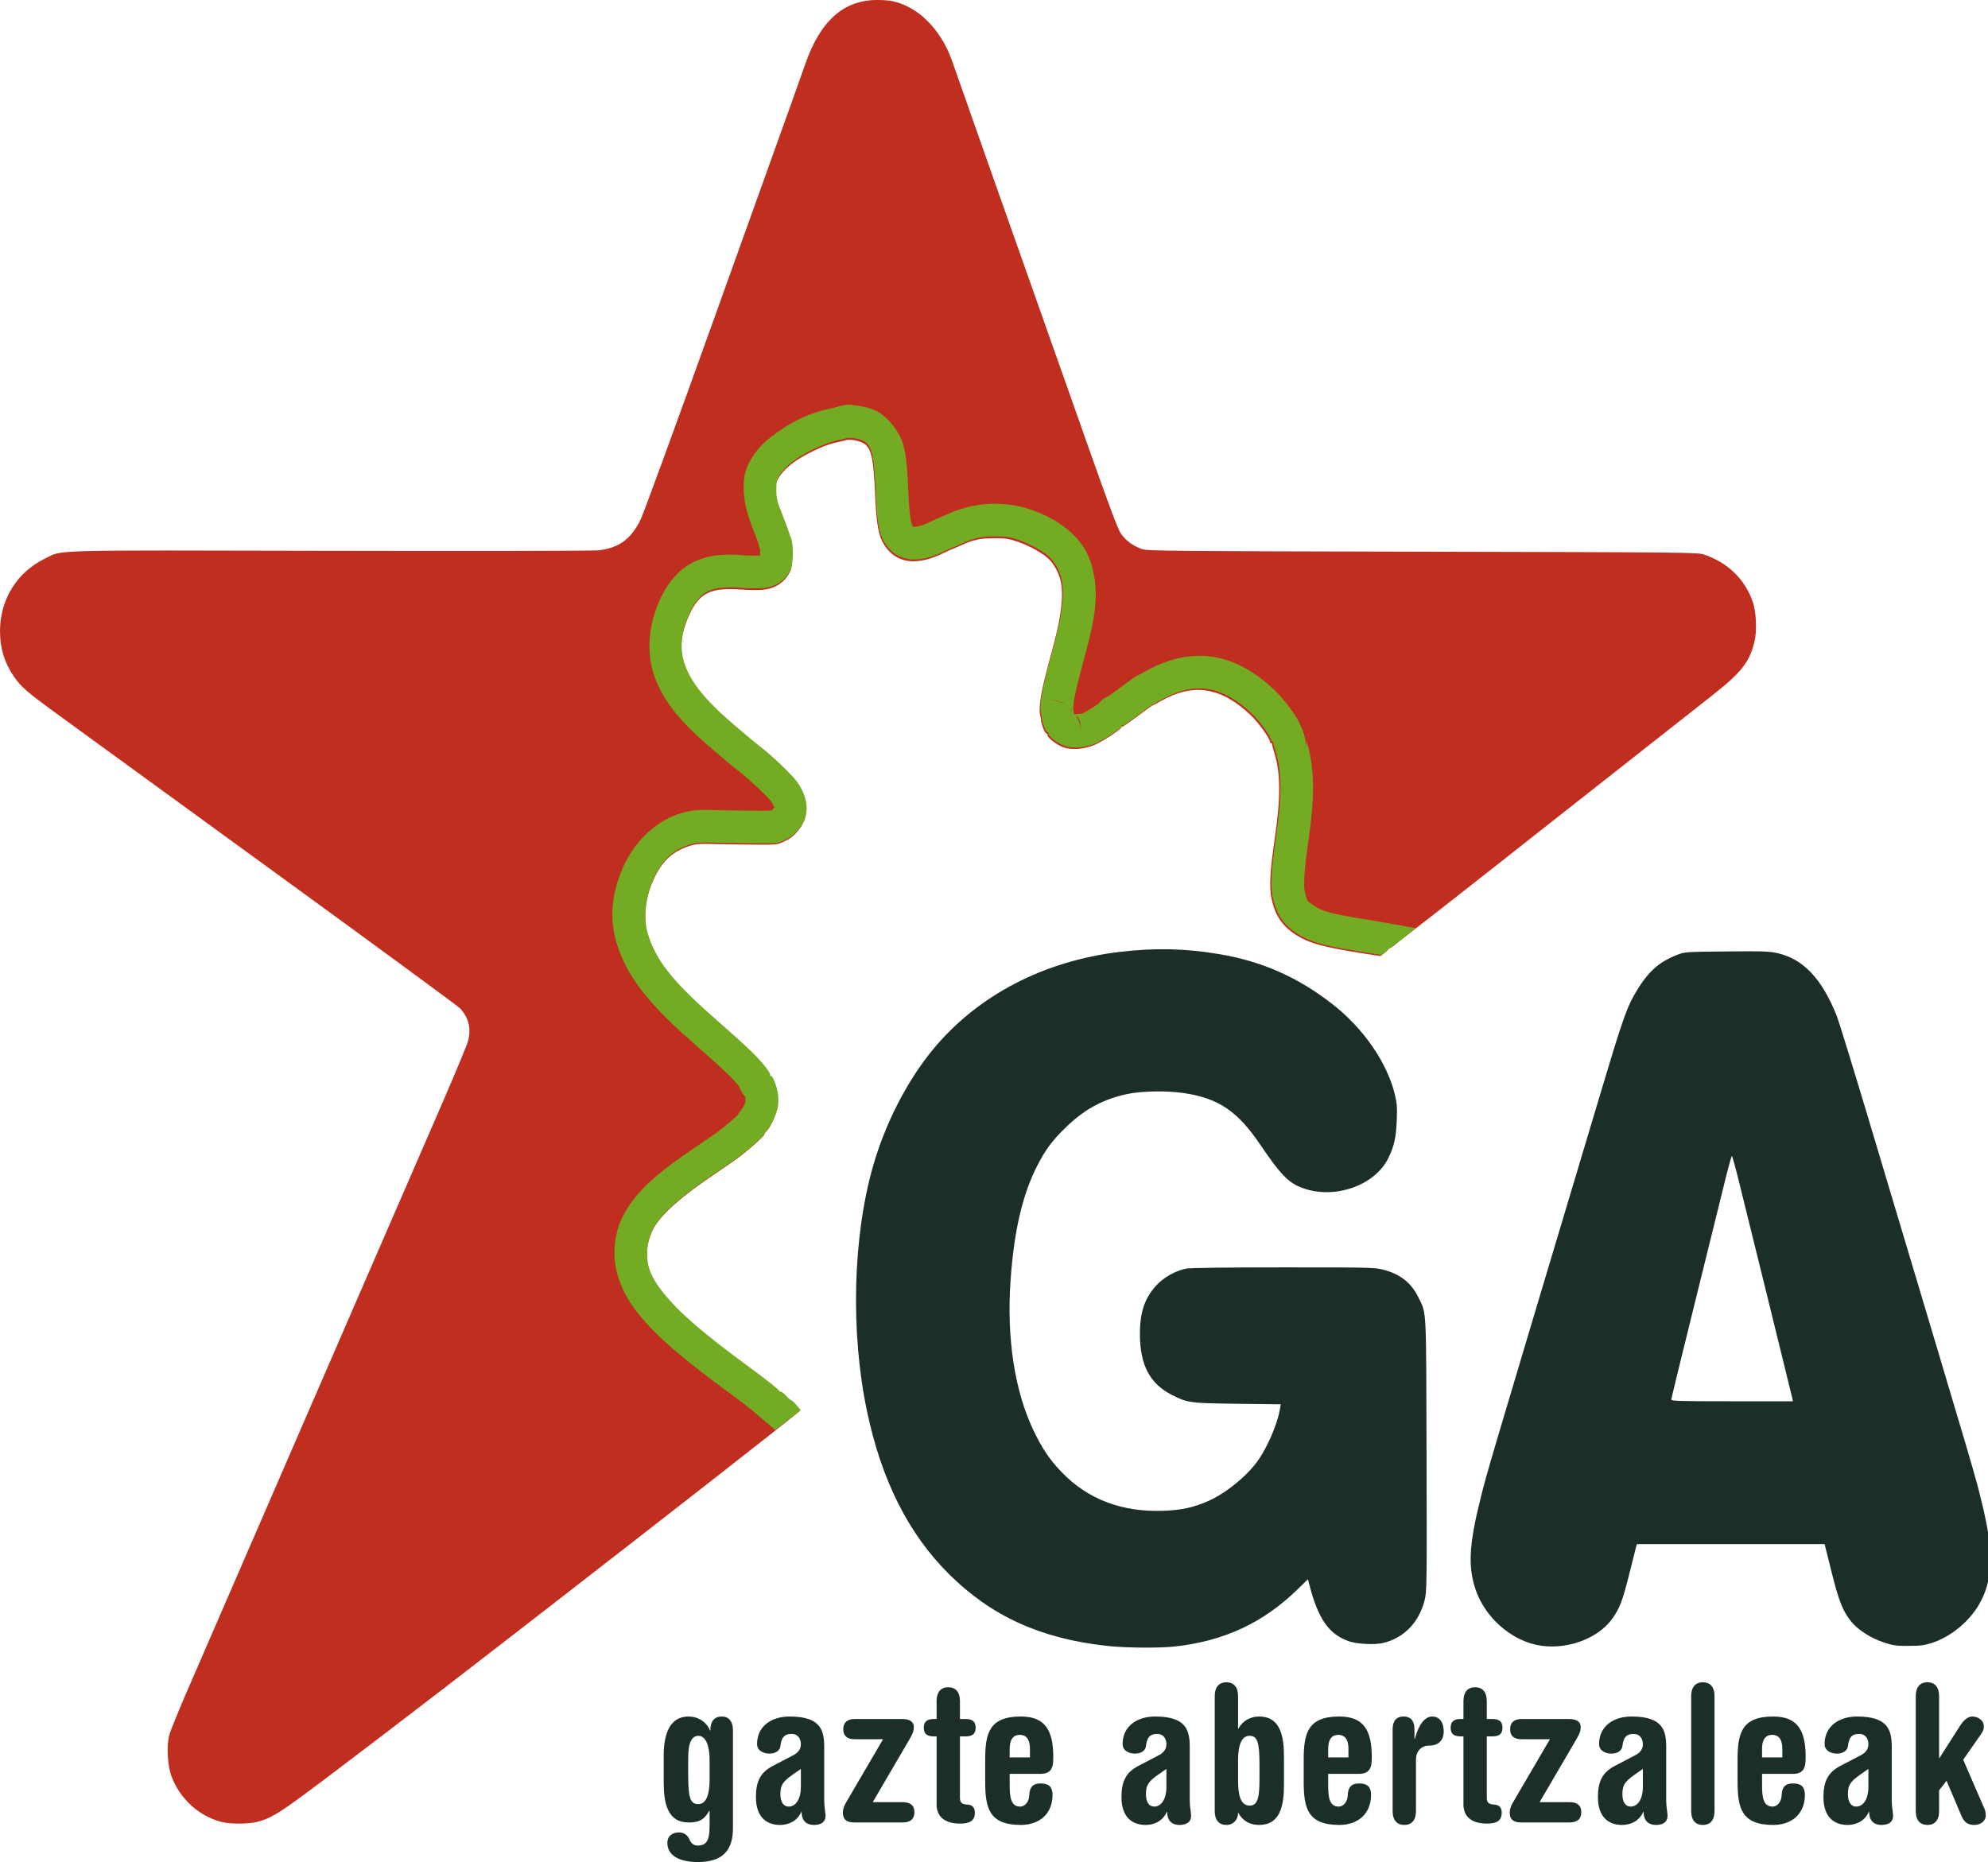 <?xml version="1.0" encoding="UTF-8" standalone="no"?> <svg xmlns:dc="http://purl.org/dc/elements/1.1/" xmlns:cc="http://creativecommons.org/ns#" xmlns:rdf="http://www.w3.org/1999/02/22-rdf-syntax-ns#" xmlns:svg="http://www.w3.org/2000/svg" xmlns="http://www.w3.org/2000/svg" xmlns:sodipodi="http://sodipodi.sourceforge.net/DTD/sodipodi-0.dtd" xmlns:inkscape="http://www.inkscape.org/namespaces/inkscape" width="442.363mm" height="414.414mm" viewBox="0 0 442.363 414.414" version="1.1" id="svg8" inkscape:version="0.92.4 (5da689c313, 2019-01-14)" sodipodi:docname="ga.svg"><defs id="defs2"></defs><g inkscape:label="Capa 1" inkscape:groupmode="layer" id="layer1" transform="translate(107.228,372.779)"><path style="opacity:1;fill:#c02e20;fill-opacity:1;stroke-width:1" d="m -58.02,32.692 c -4.974,-1.312 -9.126,-5.096 -11.008,-10.032 -0.925,-2.427 -1.176,-6.822 -0.53,-9.296 0.233,-0.893 2.045,-5.358 4.026,-9.922 1.981,-4.564 4.942,-11.394 6.581,-15.178 1.638,-3.784 8.662,-19.976 15.609,-35.983 6.946,-16.007 13.999,-32.259 15.672,-36.116 6.704,-15.451 12.747,-29.366 18.325,-42.201 3.225,-7.422 6.049,-14.206 6.275,-15.076 0.721,-2.781 0.133,-5.178 -1.778,-7.24 -0.451,-0.486 -18.343,-13.626 -39.761,-29.199 -21.418,-15.573 -39.537,-28.759 -40.265,-29.302 -0.728,-0.543 -4.595,-3.358 -8.595,-6.255 -7.787,-5.641 -9.092,-6.762 -10.76,-9.237 -2.047,-3.039 -3.006,-6.244 -2.998,-10.024 0.015,-6.99 3.775,-13.058 9.953,-16.064 4.171,-2.029 -0.703,-1.895 63.597,-1.759 31.651,0.067 58.466,0.019 59.589,-0.105 4.556,-0.506 7.226,-2.448 9.401,-6.84 0.613,-1.237 7.797,-20.882 15.966,-43.656 8.169,-22.774 15.921,-44.384 17.229,-48.022 1.307,-3.638 2.85,-7.984 3.428,-9.657 3.332,-9.639 8.557,-14.312 15.996,-14.307 3.023,0.002 4.485,0.324 6.917,1.521 4.253,2.094 8.005,6.768 9.86,12.283 0.503,1.497 15.96,45.307 21.414,60.695 1.135,3.201 5.003,14.155 8.597,24.342 4.888,13.854 6.769,18.869 7.467,19.903 1.045,1.548 2.708,2.769 4.702,3.452 1.245,0.426 5.44,0.466 62.454,0.59 58.52,0.127 61.181,0.153 62.574,0.621 5.316,1.784 9.169,5.531 10.881,10.58 0.775,2.286 0.953,6.344 0.384,8.758 -1.083,4.593 -2.904,6.908 -9.545,12.132 -2.765,2.175 -7.706,6.064 -10.98,8.643 -3.274,2.579 -13.633,10.731 -23.019,18.116 -9.386,7.385 -17.78,13.996 -18.653,14.691 -2.814,2.24 -13.296,10.423 -15.099,11.788 -0.961,0.728 -2.125,1.649 -2.585,2.048 -0.46,0.399 -1.045,0.794 -1.3,0.878 -0.255,0.084 -0.463,0.241 -0.463,0.35 0,0.108 -0.363,0.466 -0.807,0.794 l -0.807,0.597 -2.831,-0.436 c -9.849,-1.519 -13.022,-2.383 -16.089,-4.381 -2.938,-1.914 -4.513,-4.281 -5.3,-7.966 -0.539,-2.525 -0.354,-5.996 0.711,-13.314 1.346,-9.255 1.328,-14.501 -0.065,-19.038 -0.315,-1.025 -0.551,-1.954 -0.524,-2.063 0.027,-0.109 -0.071,-0.198 -0.216,-0.198 -0.146,0 -0.265,-0.139 -0.265,-0.309 0,-0.759 -2.545,-4.277 -4.295,-5.937 -6.591,-6.251 -12.72,-7.209 -19.965,-3.12 -0.991,0.559 -1.861,1.022 -1.934,1.029 -0.073,0.007 -1.561,1.078 -3.307,2.38 -1.746,1.303 -3.264,2.342 -3.373,2.31 -0.109,-0.032 -0.198,0.039 -0.198,0.158 0,0.379 -3.926,2.973 -5.757,3.803 -2.324,1.054 -5.277,1.307 -7.137,0.612 -1.45,-0.542 -3.51,-2.106 -3.51,-2.664 0,-0.209 -0.101,-0.379 -0.224,-0.379 -0.343,0 -1.133,-1.92 -1.233,-2.995 -0.049,-0.526 -0.166,-1.2 -0.261,-1.498 -0.095,-0.298 -0.045,-1.582 0.11,-2.853 0.267,-2.184 0.778,-4.332 3.037,-12.762 1.663,-6.204 2.158,-10.955 1.458,-13.972 -0.4,-1.722 -1.492,-3.721 -2.608,-4.775 -1.421,-1.341 -4.271,-2.933 -6.841,-3.821 -1.993,-0.689 -2.69,-0.797 -5.212,-0.812 -3.174,-0.018 -4.78,0.335 -7.758,1.707 -0.92,0.424 -1.73,0.77 -1.801,0.77 -0.071,0 -0.815,0.341 -1.654,0.757 -6.137,3.045 -10.714,2.43 -13.383,-1.797 -1.244,-1.97 -1.72,-4.589 -2,-10.998 -0.388,-8.867 -0.896,-10.858 -3.011,-11.785 -1.096,-0.48 -2.868,-0.703 -3.599,-0.453 -0.218,0.075 -1.308,0.336 -2.422,0.581 -2.48,0.545 -7.113,2.8 -9.484,4.615 -0.946,0.724 -2.137,1.937 -2.646,2.694 -0.872,1.297 -0.926,1.503 -0.918,3.524 0.008,1.957 0.132,2.462 1.412,5.718 0.772,1.965 1.436,3.75 1.476,3.969 0.039,0.218 0.226,0.754 0.415,1.191 0.513,1.188 0.463,5.588 -0.078,6.781 -1.059,2.335 -3.071,3.79 -5.765,4.167 -1.029,0.144 -3.055,0.139 -5.126,-0.012 -6.81,-0.499 -9.319,0.699 -11.548,5.514 -4.153,8.97 -1.467,15.504 10.475,25.474 1.455,1.215 2.824,2.373 3.043,2.574 0.218,0.201 1.409,1.161 2.646,2.133 1.237,0.972 3.509,3.022 5.049,4.556 2.215,2.206 2.985,3.175 3.688,4.64 1.629,3.396 1.368,6.234 -0.813,8.854 -0.925,1.112 -1.677,1.694 -2.931,2.271 -1.634,0.752 -1.81,0.776 -5.655,0.762 -2.183,-0.008 -6.231,-0.064 -8.996,-0.126 -4.706,-0.104 -5.14,-0.073 -6.787,0.492 -3.894,1.336 -6.163,3.643 -8.086,8.223 -1.521,3.622 -1.932,8.147 -1.024,11.273 1.703,5.861 5.298,10.518 14.177,18.362 6.102,5.391 6.483,5.735 8.818,7.964 2.373,2.265 4.493,4.945 4.238,5.358 -0.095,0.154 -0.049,0.203 0.102,0.11 0.376,-0.232 1.322,2.051 1.61,3.886 0.129,0.823 0.139,2.105 0.021,2.847 -0.261,1.649 -1.555,4.487 -2.458,5.39 -0.366,0.366 -0.59,0.665 -0.499,0.665 0.291,0 -1.054,1.339 -2.969,2.955 -2.71,2.288 -2.487,2.125 -8.731,6.375 -6.874,4.678 -10.829,8.187 -12.748,11.309 -0.985,1.603 -1.672,4.081 -1.672,6.034 0,3.088 0.966,5.445 3.561,8.688 3.593,4.491 8.657,8.876 19.152,16.583 3.809,2.797 6.492,4.923 6.612,5.239 0.049,0.127 0.245,0.231 0.436,0.231 0.191,0 0.713,0.417 1.16,0.926 0.447,0.509 0.926,0.926 1.065,0.926 0.139,0 0.678,0.498 1.2,1.107 l 0.947,1.107 -0.728,0.612 C 67.055,-55.69 41.585,-35.771 16.724,-16.507 11.486,-12.448 6.426,-8.526 5.48,-7.791 -11.458,5.358 -33.583,22.252 -40.426,27.26 c -5.027,3.679 -6.914,4.751 -9.563,5.432 -2.02,0.52 -6.061,0.519 -8.032,0 z" id="path853" inkscape:connector-curvature="0"></path><path style="fill:#1c2e29;fill-opacity:1;stroke-width:1" d="m 139.203,-6.456 c -14.854,-1.622 -25.798,-6.587 -35.278,-16.004 -9.003,-8.943 -14.995,-20.854 -18.231,-36.239 -3.707,-17.622 -3.168,-38.875 1.384,-54.682 2.71,-9.409 7.47,-18.699 13.14,-25.642 9.901,-12.125 24.729,-19.901 41.786,-21.913 7.786,-0.918 14.601,-0.761 22.093,0.509 9.531,1.616 17.447,5.116 25.161,11.125 6.904,5.379 12.201,13.052 13.891,20.125 0.476,1.993 0.54,2.869 0.421,5.788 -0.155,3.8 -0.585,5.73 -1.857,8.328 -3.036,6.205 -12.093,9.332 -19.234,6.641 -3.018,-1.137 -4.801,-2.981 -9.25,-9.563 -5.053,-7.475 -9.289,-10.354 -16.936,-11.506 -3.765,-0.568 -9.274,-0.498 -12.494,0.159 -5.349,1.09 -9.513,3.296 -13.605,7.207 -3.125,2.987 -4.742,5.122 -6.557,8.656 -3.338,6.499 -5.228,14.583 -6.001,25.665 -0.898,12.878 0.915,24.661 5.152,33.48 1.902,3.958 3.578,6.436 6.198,9.164 5.877,6.117 13.567,9.007 22.911,8.611 3.812,-0.161 6.306,-0.699 9.446,-2.035 4.119,-1.753 9.11,-5.822 11.529,-9.4 2.116,-3.129 4.184,-8.032 4.705,-11.156 l 0.184,-1.102 -9.611,-0.116 c -10.638,-0.129 -11.077,-0.187 -14.585,-1.954 -4.907,-2.471 -7.109,-6.619 -7.142,-13.453 -0.024,-4.94 1.049,-8.125 3.703,-10.991 1.651,-1.783 4.31,-3.257 6.664,-3.694 0.869,-0.161 9.29,-0.264 21.587,-0.264 19.357,0 20.246,0.021 22.25,0.534 3.714,0.95 6.196,2.923 7.785,6.188 1.814,3.73 1.704,1.575 1.791,35.06 0.077,29.699 0.068,30.314 -0.46,32.401 -1.236,4.889 -4.704,8.405 -9.297,9.427 -1.903,0.423 -5.767,0.221 -7.51,-0.393 -4.507,-1.588 -6.856,-4.967 -8.847,-12.728 l -0.277,-1.08 -2.236,2.182 c -7.73,7.541 -16.427,11.594 -27.456,12.795 -3.407,0.371 -10.937,0.306 -14.917,-0.128 z" id="path843" inkscape:connector-curvature="0"></path><path style="fill:#1c2e29;fill-opacity:1;stroke-width:3.78" d="m 1063.26,-607.768 c -4.856,10e-4 -10.793,0.043 -18.164,0.117 -34.596,0.346 -34.939,0.372 -41.504,2.9 -16.247,6.259 -25.661,15.215 -36.676,34.893 -5.766,10.301 -10.31,23.47 -24.836,72 -101.515,339.15 -97.761,326.47 -103.744,350.5 -9.431,37.877 -10.41,56.373 -3.992,75.49 7.586,22.597 28.366,41.609 50.867,46.537 23.714,5.194 51.425,-4.352 64.068,-22.07 6.093,-8.538 8.533,-14.941 13.943,-36.59 2.525,-10.102 5.035,-20.055 5.578,-22.117 l 0.986,-3.75 h 78.842 78.842 l 5.756,23.061 c 6.175,24.741 9.38,32.894 16.42,41.762 5.618,7.076 16.64,14.147 27.709,17.775 7.85,2.573 10.218,2.895 20.855,2.842 10.214,-0.051 13.191,-0.455 20,-2.717 15.172,-5.039 30.421,-17.539 38.775,-31.785 11.961,-20.396 12.741,-44.182 2.775,-84.6 -6.756,-27.402 -0.116,-4.896 -95.439,-323.451 -12.938,-43.237 -24.895,-82.066 -26.572,-86.287 -12.563,-31.625 -28.288,-48.182 -50.445,-53.111 -4.641,-1.033 -9.478,-1.402 -24.045,-1.398 z m -13.664,171.91 c 0.376,0 3.307,10.688 6.514,23.75 3.207,13.062 14.278,57.95 24.604,99.75 10.325,41.8 19.085,77.463 19.465,79.25 l 0.691,3.25 h -51.078 c -42.787,0 -51.08,-0.224 -51.08,-1.381 0,-0.76 8.732,-36.647 19.406,-79.75 10.674,-43.103 21.97,-88.832 25.102,-101.619 3.132,-12.787 6.001,-23.25 6.377,-23.25 z" transform="scale(0.265)" id="path841" inkscape:connector-curvature="0"></path><path style="color:#000000;font-style:normal;font-variant:normal;font-weight:normal;font-stretch:normal;font-size:medium;line-height:normal;font-family:sans-serif;font-variant-ligatures:normal;font-variant-position:normal;font-variant-caps:normal;font-variant-numeric:normal;font-variant-alternates:normal;font-feature-settings:normal;text-indent:0;text-align:start;text-decoration:none;text-decoration-line:none;text-decoration-style:solid;text-decoration-color:#000000;letter-spacing:normal;word-spacing:normal;text-transform:none;writing-mode:lr-tb;direction:ltr;text-orientation:mixed;dominant-baseline:auto;baseline-shift:baseline;text-anchor:start;white-space:normal;shape-padding:0;clip-rule:nonzero;display:inline;overflow:visible;visibility:visible;opacity:1;isolation:auto;mix-blend-mode:normal;color-interpolation:sRGB;color-interpolation-filters:linearRGB;solid-color:#000000;solid-opacity:1;vector-effect:none;fill:#73ab23;fill-opacity:1;fill-rule:nonzero;stroke:none;stroke-width:54.803;stroke-linecap:butt;stroke-linejoin:miter;stroke-miterlimit:4;stroke-dasharray:none;stroke-dashoffset:0;stroke-opacity:1;color-rendering:auto;image-rendering:auto;shape-rendering:auto;text-rendering:auto;enable-background:accumulate" d="m 267.717,-222.49 -3.58,-4.184 c -0.985,-1.15 -1.987,-2.197 -2.809,-2.955 -0.822,-0.758 -1.463,-1.229 -1.725,-1.229 -0.262,0 -0.847,-0.395 -1.576,-1.029 -0.73,-0.634 -1.606,-1.508 -2.451,-2.471 -0.845,-0.963 -1.76,-1.838 -2.555,-2.473 -0.795,-0.634 -1.469,-1.027 -1.83,-1.027 -0.361,0 -0.727,-0.1 -1.025,-0.258 -0.298,-0.158 -0.529,-0.375 -0.621,-0.615 -0.228,-0.598 -2.878,-2.907 -7.27,-6.387 -4.392,-3.48 -10.525,-8.13 -17.723,-13.416 -9.916,-7.282 -18.549,-13.78 -26.133,-19.695 -7.584,-5.915 -14.12,-11.25 -19.84,-16.203 -5.72,-4.953 -10.625,-9.526 -14.949,-13.922 -4.324,-4.396 -8.066,-8.614 -11.461,-12.857 -2.452,-3.064 -4.521,-5.919 -6.242,-8.66 -1.721,-2.741 -3.097,-5.369 -4.166,-7.979 -1.069,-2.609 -1.831,-5.199 -2.326,-7.867 -0.495,-2.668 -0.725,-5.414 -0.725,-8.332 0,-1.845 0.161,-3.814 0.463,-5.824 0.301,-2.011 0.744,-4.064 1.301,-6.074 0.557,-2.011 1.229,-3.979 1.996,-5.824 0.767,-1.845 1.628,-3.567 2.559,-5.082 0.906,-1.475 1.932,-2.972 3.086,-4.498 1.154,-1.526 2.434,-3.082 3.848,-4.672 2.827,-3.179 6.189,-6.496 10.135,-9.996 3.946,-3.5 8.476,-7.185 13.645,-11.1 5.168,-3.914 10.974,-8.058 17.469,-12.479 11.8,-8.031 17.49,-11.892 21.51,-14.826 4.019,-2.935 6.368,-4.943 11.49,-9.268 3.617,-3.054 6.696,-5.845 8.734,-7.873 1.019,-1.014 1.778,-1.838 2.213,-2.408 0.435,-0.57 0.548,-0.885 0.273,-0.885 -0.346,0 0.5,-1.131 1.883,-2.514 0.853,-0.853 1.8,-2.163 2.754,-3.746 0.954,-1.583 1.915,-3.439 2.801,-5.383 0.886,-1.944 1.697,-3.975 2.348,-5.91 0.65,-1.935 1.14,-3.774 1.387,-5.332 0.222,-1.403 0.323,-3.315 0.309,-5.266 -0.015,-1.951 -0.145,-3.94 -0.389,-5.496 -0.272,-1.734 -0.701,-3.573 -1.211,-5.344 -0.51,-1.771 -1.103,-3.472 -1.707,-4.93 -0.604,-1.457 -1.218,-2.669 -1.77,-3.463 -0.276,-0.397 -0.536,-0.69 -0.771,-0.855 -0.236,-0.165 -0.447,-0.204 -0.625,-0.094 -0.285,0.176 -0.471,0.218 -0.541,0.143 -0.07,-0.075 -0.024,-0.268 0.156,-0.559 0.121,-0.195 0.101,-0.524 -0.043,-0.967 -0.144,-0.443 -0.413,-1.001 -0.791,-1.652 -0.756,-1.303 -1.947,-2.984 -3.449,-4.883 -1.502,-1.899 -3.313,-4.015 -5.311,-6.193 -1.997,-2.178 -4.18,-4.416 -6.422,-6.557 -4.413,-4.212 -6.978,-6.644 -11.324,-10.568 -4.346,-3.925 -10.472,-9.343 -22.004,-19.531 -4.195,-3.706 -8.078,-7.224 -11.674,-10.586 -3.596,-3.362 -6.904,-6.568 -9.951,-9.65 -3.047,-3.083 -5.833,-6.044 -8.381,-8.912 -2.548,-2.868 -4.858,-5.644 -6.957,-8.363 -2.099,-2.719 -3.987,-5.38 -5.688,-8.014 -1.7,-2.634 -3.215,-5.241 -4.566,-7.855 -1.352,-2.614 -2.541,-5.235 -3.594,-7.895 -1.053,-2.659 -1.969,-5.356 -2.773,-8.125 -0.429,-1.477 -0.78,-3.037 -1.055,-4.662 -0.275,-1.625 -0.472,-3.315 -0.596,-5.055 -0.247,-3.479 -0.196,-7.153 0.143,-10.885 0.339,-3.732 0.965,-7.521 1.865,-11.234 0.9,-3.713 2.077,-7.349 3.514,-10.771 0.909,-2.164 1.836,-4.193 2.795,-6.098 0.959,-1.905 1.949,-3.684 2.977,-5.35 1.028,-1.665 2.095,-3.215 3.211,-4.66 1.116,-1.445 2.281,-2.786 3.504,-4.029 1.223,-1.244 2.505,-2.391 3.854,-3.453 1.349,-1.062 2.764,-2.037 4.258,-2.936 1.494,-0.899 3.063,-1.721 4.721,-2.477 1.657,-0.755 3.402,-1.445 5.242,-2.076 1.557,-0.534 2.827,-0.941 4.135,-1.246 1.307,-0.305 2.652,-0.509 4.357,-0.633 3.412,-0.247 8.268,-0.178 17.16,0.019 10.45,0.232 25.75,0.444 34,0.475 7.266,0.026 11.065,0.016 13.82,-0.355 1.378,-0.186 2.494,-0.462 3.652,-0.869 1.158,-0.407 2.357,-0.946 3.9,-1.656 2.369,-1.09 4.264,-2.187 6.004,-3.535 1.74,-1.348 3.324,-2.948 5.072,-5.049 1.03,-1.238 1.948,-2.49 2.752,-3.756 0.804,-1.266 1.493,-2.548 2.07,-3.848 0.578,-1.299 1.043,-2.615 1.395,-3.953 0.352,-1.338 0.592,-2.697 0.719,-4.078 0.127,-1.381 0.141,-2.784 0.043,-4.213 -0.098,-1.429 -0.309,-2.885 -0.631,-4.367 -0.322,-1.483 -0.757,-2.992 -1.303,-4.533 -0.546,-1.541 -1.203,-3.112 -1.973,-4.717 -0.664,-1.384 -1.344,-2.652 -2.121,-3.904 -0.777,-1.252 -1.652,-2.491 -2.705,-3.816 -2.106,-2.65 -4.928,-5.65 -9.113,-9.818 -2.91,-2.898 -6.512,-6.283 -9.971,-9.404 -3.459,-3.121 -6.774,-5.977 -9.111,-7.814 -4.675,-3.674 -9.175,-7.302 -10,-8.061 -0.825,-0.759 -6,-5.137 -11.5,-9.729 -5.642,-4.71 -10.738,-9.217 -15.305,-13.564 -4.567,-4.348 -8.604,-8.537 -12.131,-12.609 -1.763,-2.036 -3.398,-4.042 -4.908,-6.025 -1.51,-1.983 -2.895,-3.943 -4.156,-5.885 -1.261,-1.941 -2.401,-3.865 -3.418,-5.775 -1.017,-1.91 -1.912,-3.807 -2.689,-5.697 -0.777,-1.89 -1.437,-3.773 -1.979,-5.654 -0.542,-1.881 -0.966,-3.76 -1.277,-5.643 -0.311,-1.882 -0.509,-3.767 -0.594,-5.662 -0.085,-1.895 -0.056,-3.799 0.082,-5.717 0.138,-1.918 0.385,-3.851 0.74,-5.803 0.355,-1.952 0.817,-3.923 1.385,-5.92 0.568,-1.997 1.243,-4.018 2.02,-6.07 0.777,-2.052 1.658,-4.135 2.639,-6.254 1.053,-2.275 2.122,-4.337 3.238,-6.199 1.116,-1.862 2.278,-3.523 3.516,-5 1.238,-1.477 2.553,-2.77 3.973,-3.891 1.419,-1.121 2.943,-2.071 4.604,-2.863 1.66,-0.793 3.456,-1.429 5.416,-1.922 1.96,-0.493 4.086,-0.843 6.406,-1.064 2.32,-0.222 4.835,-0.314 7.574,-0.293 2.739,0.021 5.703,0.155 8.92,0.391 3.914,0.287 7.787,0.435 11.166,0.443 3.379,0.008 6.265,-0.124 8.209,-0.396 2.546,-0.357 4.931,-0.968 7.139,-1.822 2.207,-0.854 4.237,-1.949 6.074,-3.277 1.837,-1.328 3.481,-2.889 4.916,-4.668 1.435,-1.779 2.66,-3.776 3.66,-5.982 0.511,-1.127 0.907,-3.012 1.182,-5.275 0.275,-2.263 0.431,-4.906 0.461,-7.547 0.03,-2.641 -0.064,-5.282 -0.287,-7.543 -0.223,-2.261 -0.575,-4.141 -1.061,-5.264 -0.713,-1.65 -1.419,-3.675 -1.568,-4.5 -0.149,-0.825 -2.658,-7.575 -5.576,-15 -2.419,-6.154 -3.745,-9.708 -4.471,-12.648 -0.363,-1.47 -0.577,-2.788 -0.701,-4.199 -0.124,-1.411 -0.158,-2.916 -0.166,-4.766 -0.007,-1.91 9e-5,-3.391 0.066,-4.615 0.066,-1.224 0.192,-2.189 0.422,-3.07 0.229,-0.881 0.563,-1.677 1.045,-2.559 0.482,-0.882 1.112,-1.851 1.936,-3.076 0.962,-1.432 2.568,-3.293 4.381,-5.139 1.812,-1.846 3.832,-3.675 5.619,-5.043 2.24,-1.715 5.014,-3.534 8.062,-5.33 3.048,-1.796 6.37,-3.569 9.705,-5.191 3.335,-1.623 6.683,-3.095 9.783,-4.291 3.1,-1.196 5.951,-2.115 8.295,-2.631 4.209,-0.926 8.329,-1.913 9.154,-2.195 0.691,-0.236 1.628,-0.361 2.709,-0.387 1.081,-0.025 2.307,0.047 3.576,0.207 1.269,0.16 2.579,0.405 3.832,0.725 1.253,0.32 2.449,0.714 3.484,1.168 0.999,0.438 1.904,0.938 2.725,1.545 0.82,0.607 1.557,1.319 2.221,2.18 0.664,0.861 1.254,1.869 1.783,3.07 0.529,1.201 0.994,2.594 1.41,4.221 0.831,3.254 1.46,7.447 1.971,12.92 0.511,5.473 0.905,12.227 1.271,20.605 0.265,6.056 0.576,11.215 0.967,15.666 0.391,4.451 0.862,8.192 1.447,11.408 0.585,3.216 1.284,5.908 2.131,8.262 0.846,2.354 1.84,4.369 3.016,6.23 1.261,1.997 2.634,3.781 4.117,5.352 1.484,1.57 3.078,2.926 4.779,4.068 1.701,1.142 3.51,2.071 5.424,2.785 1.914,0.714 3.933,1.213 6.055,1.498 2.121,0.285 4.344,0.356 6.668,0.211 2.324,-0.145 4.747,-0.505 7.268,-1.08 2.521,-0.575 5.137,-1.366 7.85,-2.373 2.713,-1.007 5.521,-2.229 8.42,-3.668 3.171,-1.573 5.983,-2.859 6.25,-2.859 0.268,0 3.331,-1.311 6.807,-2.912 2.813,-1.296 5.303,-2.352 7.643,-3.205 2.339,-0.853 4.528,-1.504 6.74,-1.99 2.212,-0.487 4.447,-0.809 6.879,-1.006 2.432,-0.197 5.06,-0.267 8.059,-0.25 4.764,0.028 7.804,0.143 10.596,0.578 2.791,0.435 5.334,1.189 9.102,2.49 2.428,0.839 4.923,1.844 7.383,2.959 2.46,1.115 4.885,2.341 7.174,3.619 2.289,1.279 4.442,2.61 6.359,3.939 1.917,1.329 3.597,2.657 4.939,3.924 1.055,0.996 2.104,2.214 3.107,3.584 1.004,1.37 1.964,2.892 2.838,4.492 0.874,1.6 1.663,3.279 2.328,4.965 0.665,1.686 1.206,3.377 1.584,5.004 0.662,2.851 1.042,6.112 1.141,9.766 0.098,3.653 -0.085,7.698 -0.547,12.121 -0.461,4.423 -1.201,9.222 -2.219,14.381 -1.018,5.159 -2.314,10.679 -3.885,16.541 -4.269,15.931 -6.886,25.927 -8.562,32.971 -1.676,7.044 -2.412,11.136 -2.916,15.264 -0.293,2.402 -0.487,4.817 -0.562,6.771 -0.075,1.955 -0.033,3.45 0.146,4.014 0.358,1.127 0.802,3.674 0.986,5.66 0.094,1.016 0.352,2.233 0.705,3.484 0.353,1.252 0.803,2.538 1.281,3.699 0.478,1.161 0.983,2.196 1.451,2.939 0.468,0.744 0.899,1.197 1.223,1.197 0.233,0 0.444,0.16 0.598,0.42 0.154,0.26 0.25,0.618 0.25,1.012 0,0.528 0.487,1.293 1.303,2.176 0.815,0.883 1.96,1.884 3.275,2.883 1.316,0.999 2.802,1.994 4.303,2.869 1.501,0.875 3.014,1.63 4.385,2.143 1.757,0.657 3.773,1.089 5.945,1.307 2.172,0.218 4.499,0.22 6.883,0.016 2.384,-0.204 4.823,-0.614 7.215,-1.223 2.392,-0.609 4.736,-1.416 6.932,-2.412 1.73,-0.785 3.956,-1.985 6.32,-3.367 2.364,-1.383 4.867,-2.948 7.154,-4.459 2.287,-1.511 4.358,-2.969 5.857,-4.139 1.499,-1.17 2.428,-2.05 2.428,-2.408 0,-0.225 0.085,-0.404 0.221,-0.512 0.136,-0.108 0.323,-0.145 0.529,-0.084 0.412,0.121 6.15,-3.808 12.75,-8.73 6.6,-4.923 12.225,-8.972 12.5,-8.998 0.275,-0.025 3.565,-1.775 7.311,-3.889 3.423,-1.932 6.779,-3.565 10.082,-4.898 3.303,-1.334 6.55,-2.367 9.756,-3.1 3.206,-0.732 6.37,-1.164 9.502,-1.291 3.132,-0.127 6.232,0.05 9.314,0.531 3.082,0.482 6.146,1.269 9.201,2.363 3.055,1.094 6.101,2.495 9.152,4.205 3.051,1.71 6.107,3.729 9.178,6.059 3.071,2.33 6.158,4.971 9.271,7.924 1.654,1.568 3.496,3.575 5.328,5.748 1.832,2.173 3.654,4.513 5.27,6.746 1.616,2.233 3.024,4.359 4.029,6.107 1.005,1.748 1.605,3.118 1.605,3.836 0,0.321 0.112,0.611 0.293,0.822 0.181,0.211 0.432,0.344 0.707,0.344 0.275,0 0.504,0.085 0.652,0.221 0.148,0.136 0.214,0.323 0.164,0.529 -0.1,0.412 0.792,3.921 1.982,7.797 0.658,2.143 1.236,4.329 1.732,6.58 0.496,2.251 0.91,4.568 1.244,6.977 0.334,2.408 0.586,4.908 0.758,7.521 0.172,2.614 0.262,5.343 0.271,8.211 0.02,5.736 -0.283,12.03 -0.91,19.076 -0.627,7.046 -1.577,14.843 -2.85,23.588 -1.006,6.915 -1.805,12.921 -2.404,18.189 -0.6,5.269 -1.001,9.799 -1.213,13.764 -0.212,3.965 -0.234,7.365 -0.076,10.369 0.158,3.004 0.496,5.612 1.006,7.998 0.744,3.481 1.674,6.652 2.824,9.562 1.15,2.91 2.519,5.559 4.143,8 1.624,2.441 3.502,4.672 5.668,6.746 2.166,2.074 4.62,3.99 7.396,5.799 2.898,1.888 5.822,3.509 9.158,4.967 3.336,1.458 7.085,2.753 11.635,3.992 4.55,1.239 9.901,2.421 16.441,3.652 6.54,1.231 14.268,2.512 23.574,3.947 l 10.699,1.65 3.719,-2.914 c 1.167,-0.968 2.385,-2.024 2.385,-2.344 0,-0.41 0.787,-1.005 1.75,-1.322 0.772,-0.254 2.449,-1.491 3.939,-2.658 l 16.908,-13.248 -36.428,-6.469 c -34.946,-5.424 -41.569,-7.485 -48.822,-12.211 -6.2,-4.04 -6.28,-3.906 -8.195,-12.873 -0.699,-3.271 -0.906,-13.766 3.006,-40.652 5.306,-36.473 5.82,-61.196 -1.168,-83.947 -0.478,-1.555 -0.9,-3.088 -1.105,-3.896 -0.103,-0.404 -0.157,-0.676 -0.082,-0.295 0.038,0.19 0.111,0.499 0.229,1.482 0.118,0.983 1.558,0.633 -0.59,9.449 1.319,-5.412 0.128,-11.373 -2.053,-16.859 -0.52,-1.651 -1.139,-2.716 -1.588,-3.773 -0.936,-2.206 -1.782,-3.756 -2.648,-5.264 -1.733,-3.015 -3.564,-5.712 -5.588,-8.51 -4.048,-5.596 -8.429,-11.098 -13.938,-16.322 -15.026,-14.25 -32.052,-24.712 -51.43,-27.74 -19.378,-3.028 -38.984,2.171 -56.354,11.973 -1.702,0.96 -3.325,1.846 -4.363,2.398 -0.345,0.184 -0.445,0.24 -0.598,0.318 -0.06,0.026 -0.193,0.07 -0.25,0.096 -1.128,0.512 -1.653,0.813 -2.09,1.057 -0.874,0.487 -1.243,0.728 -1.594,0.951 -0.701,0.446 -1.135,0.747 -1.617,1.078 -0.963,0.662 -1.993,1.391 -3.219,2.273 -2.451,1.764 -5.592,4.073 -8.998,6.613 -3.05,2.275 -5.926,4.336 -7.789,5.611 -0.703,0.482 -1.007,0.67 -1.248,0.824 -1.711,0.82 -3.407,1.695 -4.908,2.889 -1.234,0.981 -2.183,2.152 -3.188,3.285 -0.762,0.565 -1.832,1.347 -3.367,2.361 -3.743,2.473 -9.296,5.557 -9.691,5.736 -1.679,0.761 -5.991,0.513 -6.889,0.85 -0.083,-0.123 -0.224,-0.249 -0.357,-0.375 -0.016,-0.101 -0.018,-0.003 -0.023,-0.025 -0.072,-0.069 -0.146,-0.137 -0.195,-0.205 -0.088,-1.124 -0.574,-2.831 -0.736,-3.912 0.008,0.228 0.002,-0.019 0.021,-0.502 0.039,-1.019 0.176,-2.864 0.377,-4.512 0.759,-6.218 2.243,-12.724 10.748,-44.461 6.837,-25.512 10.461,-45.748 5.736,-66.098 -2.94,-12.664 -7.426,-22.042 -17.74,-31.777 -10.801,-10.195 -22.362,-15.798 -35.721,-20.412 -8.557,-2.956 -18.2,-4.509 -28.486,-4.568 -14.082,-0.081 -27.909,2.958 -40.939,8.961 -0.779,0.359 -1.306,0.583 -1.986,0.887 0.064,-0.015 0.356,-0.016 0.422,-0.031 -0.156,0.035 -0.408,0.063 -0.555,0.098 -0.569,0.253 -1.286,0.579 -1.689,0.752 0.141,-0.116 -0.148,-0.374 0.242,-0.643 -0.931,0.371 -0.626,0.789 -1.092,0.953 -0.906,0.319 -1.364,0.51 -1.809,0.693 -0.888,0.368 -1.559,0.676 -2.311,1.02 -1.504,0.688 -3.188,1.492 -4.998,2.391 -8.51,4.222 -13.556,4.407 -14.379,4.297 -0.187,-0.025 -0.229,0.04 -0.234,0.111 0.043,-0.052 0.071,-0.199 -0.615,-1.285 -0.538,-0.851 -2.345,-4.944 -3.359,-28.141 -0.751,-17.19 -1.246,-28.071 -4.066,-39.109 -2.82,-11.038 -13.827,-25.005 -23.689,-29.328 -5.615,-2.461 -10.078,-3.373 -14.889,-3.978 -4.794,-0.604 -8.414,-2.02 -18.486,1.406 3.031,-1.038 0.479,-0.17 -0.92,0.166 -1.446,0.347 -3.407,0.8 -5.346,1.226 -17.852,3.926 -32.669,11.77 -46.615,22.447 -6.484,4.964 -10.681,8.614 -16.086,16.654 -1.877,2.793 -5.06,7.508 -6.754,14.012 -1.693,6.504 -1.389,10.632 -1.373,14.697 v 0.006 c 0.035,8.538 2.265,18.878 7.234,31.521 1.403,3.57 2.717,7.007 3.646,9.508 0.46,1.237 0.828,2.252 1.029,2.828 0.675,3.084 1.239,4.8 1.795,5.879 0.072,1.005 0.146,2.287 0.129,3.762 -0.008,0.681 -0.071,1.1 -0.104,1.742 0.726,-0.13 -6.86,0.242 -13.303,-0.23 -14.708,-1.077 -28.324,-1.105 -42.129,5.486 -13.805,6.591 -22.887,19.297 -28.383,31.166 -9.861,21.298 -12.63,46.455 -3.5,68.658 9.13,22.203 26.344,40.09 50.396,60.17 5.414,4.52 13.062,11.21 10.506,8.857 2.675,2.461 2.992,2.554 4.916,4.105 1.924,1.551 4.28,3.433 6.703,5.338 2.777,2.183 11.758,10.185 16.682,15.088 7.778,7.746 7.248,7.228 8.564,9.973 1.045,2.179 1.633,2.788 2.016,3.02 -0.315,0.046 -0.786,0.283 -1.441,1.07 -1.838,2.209 0.676,0.226 -1.477,1.217 -0.581,0.267 -0.266,0.164 -0.457,0.268 -0.048,-0.03 -2.654,0.126 -9.354,0.102 -7.902,-0.03 -23.261,-0.238 -33.49,-0.465 -8.972,-0.199 -14.105,-0.365 -19.754,0.045 -5.649,0.41 -11.734,2.036 -15.398,3.293 -20.786,7.131 -37.96,25.014 -46.936,46.387 -8.221,19.576 -10.95,40.112 -4.924,60.857 8.233,28.342 26.917,51.512 61.758,82.293 23.055,20.368 23.787,21.018 32.555,29.387 3.357,3.204 6.671,6.914 8.717,9.449 0.986,2.955 2.588,6.011 5.271,9.152 0.114,0.434 0.31,0.986 0.34,1.174 -0.154,-0.98 -0.263,4.465 0.088,2.244 0.218,-1.381 -0.58,1.907 -1.602,4.148 -1.023,2.245 -3.818,4.941 0,1.123 h 0.008 c -1.352,1.352 -2.469,2.478 -4.143,4.709 -0.232,0.31 -0.768,1.485 -1.039,1.824 -1.344,1.292 -3.427,3.218 -6.225,5.58 -10.321,8.713 -7.125,6.308 -30.744,22.383 -27.207,18.517 -44.857,32.736 -56.109,51.045 -7.346,11.953 -10.373,23.349 -10.373,37.152 0,17.386 7.678,35.237 19.459,49.961 15.991,19.987 37.292,38.065 77.562,67.641 6.978,5.125 12.893,9.616 16.867,12.764 l 21.152,17.932 z m 207.145,-596.768 c 8.458,0 12.434,2.338 15.199,4.629 -3.971,-2.633 -8.996,-4.629 -15.199,-4.629 z m 16.521,5.744 c 0.68,0.668 1.846,1.508 2.295,1.957 1.812,1.812 2.238,2.605 2.674,3.307 -1.398,-1.791 -2.746,-3.566 -4.969,-5.264 z m 5.912,6.783 c 0.015,0.015 0.085,0.069 0.104,0.082 -7.3e-4,-10e-4 0.01,0.018 0.012,0.021 0.017,0.209 -0.004,0.048 0.076,0.916 -0.03,-0.345 -0.166,-0.71 -0.191,-1.02 z m 0.932,0.465 c 0.176,0.092 0.018,0.122 0.346,0.244 0.268,0.101 -0.362,-0.221 -0.338,-0.229 -0.002,-0.004 -0.004,-0.012 -0.008,-0.016 z m 0.686,0.725 c 1.804,0.982 4.201,3.166 4.201,15.117 0,-4.817 -0.821,-9.484 -4.068,-14.971 -0.026,-0.044 -0.106,-0.102 -0.133,-0.146 z" id="path1049" inkscape:connector-curvature="0" transform="scale(0.265)"></path><g aria-label="gazte abertzaleak" transform="matrix(1.064,0,0,1.064,-163.391,45.868)" style="font-style:normal;font-variant:normal;font-weight:normal;font-stretch:normal;font-size:40px;line-height:1.25;font-family:Gotham;-inkscape-font-specification:Gotham;letter-spacing:0px;word-spacing:0px;fill:#1c2e29;fill-opacity:1;stroke:none;stroke-width:0.249" id="flowRoot1080"><path d="m 196.708,-25.618 c 0,-3.52 0.8,-4.76 2.16,-4.76 0.92,0 2.32,0.88 2.32,5.24 v 3.8 c 0,4.36 -1.24,5.24 -2.4,5.24 -1.64,0 -2.08,-1.32 -2.08,-6.08 z m -5.12,4.92 c 0,4.44 0.8,8.44 5.2,8.44 2.08,0 3.2,-0.44 4.32,-2.44 h 0.08 v 3 c 0,2.92 -0.44,4.28 -2.56,4.28 -0.6,0 -1.28,-0.36 -1.68,-1.32 -0.32,-0.76 -1.04,-1.44 -2.16,-1.44 -1.4,0 -2.44,0.8 -2.44,2.16 0,2.84 2.76,4.04 6.4,4.04 4.88,0 7.32,-2.16 7.32,-7.08 v -20.44 c 0,-2 -0.96,-2.92 -2.32,-2.92 -1.52,0 -2.4,0.92 -2.4,2.92 h -0.08 c -0.76,-1.88 -2.6,-2.92 -4.48,-2.92 -4.12,0 -5.2,4 -5.2,8.12 z" style="font-style:normal;font-variant:normal;font-weight:bold;font-stretch:condensed;font-family:'Helvetica Rounded LT Std';-inkscape-font-specification:'Helvetica Rounded LT Std Bold Condensed';letter-spacing:0.93px;fill:#1c2e29;fill-opacity:1;stroke-width:0.034" id="path1088" inkscape:connector-curvature="0"></path><path d="m 225.154,-28.018 c 0,-3.52 -0.72,-6.4 -7.24,-6.4 -3.76,0 -6.8,2 -6.8,5.76 0,1.48 1.48,2 2.56,2 1.28,0 2.2,-0.6 2.32,-1.56 0.2,-1.72 0.72,-2.56 2.4,-2.56 1.24,0 1.88,1 1.88,2.16 0,0.92 -0.48,1.72 -1.56,2.28 l -4.36,2.28 c -2.56,1.36 -3.48,3.24 -3.48,6.52 0,4.08 2.16,5.8 5.04,5.8 1.76,0 3.56,-0.76 4.44,-2.72 l 0.08,-0.04 c 0,2.12 1.24,2.76 2.56,2.76 1.56,0 2.44,-0.64 2.44,-1.92 0,-0.68 -0.28,-1.84 -0.28,-3.24 z m -4.88,8.4 c 0,2.28 -0.96,4.04 -2.56,4.04 -1.04,0 -1.72,-0.92 -1.72,-2.56 0,-1.84 0.4,-2.6 2.56,-4.12 l 1.72,-1.2 z" style="font-style:normal;font-variant:normal;font-weight:bold;font-stretch:condensed;font-family:'Helvetica Rounded LT Std';-inkscape-font-specification:'Helvetica Rounded LT Std Bold Condensed';letter-spacing:0.93px;fill:#1c2e29;fill-opacity:1;stroke-width:0.034" id="path1090" inkscape:connector-curvature="0"></path><path d="m 231.578,-33.898 c -1.6,0 -2.44,0.72 -2.44,2.16 0,1.4 0.84,2.08 2.44,2.08 h 5.88 l -7.72,13.2 c -0.36,0.64 -0.68,1.28 -0.68,2.16 0,1.32 0.68,2.04 2.36,2.04 h 10.16 c 1.6,0 2.44,-0.72 2.44,-2.16 0,-1.4 -0.84,-2.08 -2.44,-2.08 h -6.28 l 7.72,-13.2 c 0.68,-1.2 0.88,-1.68 0.88,-2.52 0,-1.08 -0.8,-1.68 -2.52,-1.68 z" style="font-style:normal;font-variant:normal;font-weight:bold;font-stretch:condensed;font-family:'Helvetica Rounded LT Std';-inkscape-font-specification:'Helvetica Rounded LT Std Bold Condensed';letter-spacing:0.93px;fill:#1c2e29;fill-opacity:1;stroke-width:0.034" id="path1092" inkscape:connector-curvature="0"></path><path d="m 248.659,-16.018 c 0,2.04 1.16,4 4.92,4 2.08,0 3.08,-0.64 3.08,-2.28 0,-1.28 -0.68,-1.68 -1.8,-1.72 -1.12,-0.08 -1.32,-0.6 -1.32,-1.52 v -12.72 h 1.12 c 1.44,0 2.16,-0.48 2.16,-1.8 0,-1.36 -0.72,-1.84 -2.16,-1.84 h -1.12 v -3.72 c 0,-2 -0.96,-2.92 -2.44,-2.92 -1.48,0 -2.44,0.92 -2.44,2.92 v 3.72 h -0.52 c -1.44,0 -2.16,0.48 -2.16,1.84 0,1.32 0.72,1.8 2.16,1.8 h 0.52 z" style="font-style:normal;font-variant:normal;font-weight:bold;font-stretch:condensed;font-family:'Helvetica Rounded LT Std';-inkscape-font-specification:'Helvetica Rounded LT Std Bold Condensed';letter-spacing:0.93px;fill:#1c2e29;fill-opacity:1;stroke-width:0.034" id="path1094" inkscape:connector-curvature="0"></path><path d="m 263.94,-25.858 v -1.8 c 0,-1.64 0.52,-2.92 2.12,-2.92 1.6,0 2.12,1.28 2.12,2.92 v 1.8 z m -5.12,5.04 c 0,5.52 0.8,9.08 7.44,9.08 3.96,0 6.64,-2.36 6.64,-6.28 0,-1.92 -1.04,-2.4 -2.48,-2.4 -1.36,0 -2.32,0.48 -2.4,2.6 -0.04,1.16 -0.84,2.24 -1.88,2.24 -2,0 -2.2,-2.04 -2.2,-4.64 v -2.2 h 6.4 c 2.48,0 2.72,-1.52 2.72,-3.48 0,-5.68 -1.72,-8.52 -6.8,-8.52 -6.64,0 -7.44,3.56 -7.44,9.08 z" style="font-style:normal;font-variant:normal;font-weight:bold;font-stretch:condensed;font-family:'Helvetica Rounded LT Std';-inkscape-font-specification:'Helvetica Rounded LT Std Bold Condensed';letter-spacing:0.93px;fill:#1c2e29;fill-opacity:1;stroke-width:0.034" id="path1096" inkscape:connector-curvature="0"></path><path d="m 301.6,-28.018 c 0,-3.52 -0.72,-6.4 -7.24,-6.4 -3.76,0 -6.8,2 -6.8,5.76 0,1.48 1.48,2 2.56,2 1.28,0 2.2,-0.6 2.32,-1.56 0.2,-1.72 0.72,-2.56 2.4,-2.56 1.24,0 1.88,1 1.88,2.16 0,0.92 -0.48,1.72 -1.56,2.28 l -4.36,2.28 c -2.56,1.36 -3.48,3.24 -3.48,6.52 0,4.08 2.16,5.8 5.04,5.8 1.76,0 3.56,-0.76 4.44,-2.72 l 0.08,-0.04 c 0,2.12 1.24,2.76 2.56,2.76 1.56,0 2.44,-0.64 2.44,-1.92 0,-0.68 -0.28,-1.84 -0.28,-3.24 z m -4.88,8.4 c 0,2.28 -0.96,4.04 -2.56,4.04 -1.04,0 -1.72,-0.92 -1.72,-2.56 0,-1.84 0.4,-2.6 2.56,-4.12 l 1.72,-1.2 z" style="font-style:normal;font-variant:normal;font-weight:bold;font-stretch:condensed;font-family:'Helvetica Rounded LT Std';-inkscape-font-specification:'Helvetica Rounded LT Std Bold Condensed';letter-spacing:0.93px;fill:#1c2e29;fill-opacity:1;stroke-width:0.034" id="path1098" inkscape:connector-curvature="0"></path><path d="m 311.704,-25.138 c 0,-4.36 1.24,-5.24 2.4,-5.24 1.64,0 2.08,1.32 2.08,6.08 v 2.84 c 0,3.6 -0.24,5.68 -2.04,5.68 -1.92,0 -2.44,-2.2 -2.44,-5.28 z m -4.88,10.48 c 0,2 0.96,2.92 2.44,2.92 1.44,0 2.44,-1.08 2.44,-2.52 h 0.08 c 0.88,1.72 2.48,2.52 4.32,2.52 4.4,0 5.2,-4 5.2,-8.44 v -5.8 c 0,-4.44 -0.8,-8.44 -5.2,-8.44 -1.8,0 -3.44,0.88 -4.32,2.52 h -0.08 v -6.76 c 0,-2 -0.96,-2.92 -2.44,-2.92 -1.48,0 -2.44,0.92 -2.44,2.92 z" style="font-style:normal;font-variant:normal;font-weight:bold;font-stretch:condensed;font-family:'Helvetica Rounded LT Std';-inkscape-font-specification:'Helvetica Rounded LT Std Bold Condensed';letter-spacing:0.93px;fill:#1c2e29;fill-opacity:1;stroke-width:0.034" id="path1100" inkscape:connector-curvature="0"></path><path d="m 330.55,-25.858 v -1.8 c 0,-1.64 0.52,-2.92 2.12,-2.92 1.6,0 2.12,1.28 2.12,2.92 v 1.8 z m -5.12,5.04 c 0,5.52 0.8,9.08 7.44,9.08 3.96,0 6.64,-2.36 6.64,-6.28 0,-1.92 -1.04,-2.4 -2.48,-2.4 -1.36,0 -2.32,0.48 -2.4,2.6 -0.04,1.16 -0.84,2.24 -1.88,2.24 -2,0 -2.2,-2.04 -2.2,-4.64 v -2.2 h 6.4 c 2.48,0 2.72,-1.52 2.72,-3.48 0,-5.68 -1.72,-8.52 -6.8,-8.52 -6.64,0 -7.44,3.56 -7.44,9.08 z" style="font-style:normal;font-variant:normal;font-weight:bold;font-stretch:condensed;font-family:'Helvetica Rounded LT Std';-inkscape-font-specification:'Helvetica Rounded LT Std Bold Condensed';letter-spacing:0.93px;fill:#1c2e29;fill-opacity:1;stroke-width:0.034" id="path1102" inkscape:connector-curvature="0"></path><path d="m 344.031,-14.658 c 0,2 0.96,2.92 2.44,2.92 1.48,0 2.44,-0.92 2.44,-2.92 v -10.72 c 0,-1.92 1.24,-2.96 2.76,-2.96 2.28,0 3.04,-1.44 3.04,-2.92 0,-2.2 -1.08,-3.16 -2.4,-3.16 -1.68,0 -2.92,1.96 -3.64,4.68 h -0.08 v -2.04 c 0,-1.6 -0.68,-2.64 -2.28,-2.64 -1.6,0 -2.28,1.04 -2.28,2.64 z" style="font-style:normal;font-variant:normal;font-weight:bold;font-stretch:condensed;font-family:'Helvetica Rounded LT Std';-inkscape-font-specification:'Helvetica Rounded LT Std Bold Condensed';letter-spacing:0.93px;fill:#1c2e29;fill-opacity:1;stroke-width:0.034" id="path1104" inkscape:connector-curvature="0"></path><path d="m 358.84,-16.018 c 0,2.04 1.16,4 4.92,4 2.08,0 3.08,-0.64 3.08,-2.28 0,-1.28 -0.68,-1.68 -1.8,-1.72 -1.12,-0.08 -1.32,-0.6 -1.32,-1.52 v -12.72 h 1.12 c 1.44,0 2.16,-0.48 2.16,-1.8 0,-1.36 -0.72,-1.84 -2.16,-1.84 h -1.12 v -3.72 c 0,-2 -0.96,-2.92 -2.44,-2.92 -1.48,0 -2.44,0.92 -2.44,2.92 v 3.72 h -0.52 c -1.44,0 -2.16,0.48 -2.16,1.84 0,1.32 0.72,1.8 2.16,1.8 h 0.52 z" style="font-style:normal;font-variant:normal;font-weight:bold;font-stretch:condensed;font-family:'Helvetica Rounded LT Std';-inkscape-font-specification:'Helvetica Rounded LT Std Bold Condensed';letter-spacing:0.93px;fill:#1c2e29;fill-opacity:1;stroke-width:0.034" id="path1106" inkscape:connector-curvature="0"></path><path d="m 371.041,-33.898 c -1.6,0 -2.44,0.72 -2.44,2.16 0,1.4 0.84,2.08 2.44,2.08 h 5.88 l -7.72,13.2 c -0.36,0.64 -0.68,1.28 -0.68,2.16 0,1.32 0.68,2.04 2.36,2.04 h 10.16 c 1.6,0 2.44,-0.72 2.44,-2.16 0,-1.4 -0.84,-2.08 -2.44,-2.08 h -6.28 l 7.72,-13.2 c 0.68,-1.2 0.88,-1.68 0.88,-2.52 0,-1.08 -0.8,-1.68 -2.52,-1.68 z" style="font-style:normal;font-variant:normal;font-weight:bold;font-stretch:condensed;font-family:'Helvetica Rounded LT Std';-inkscape-font-specification:'Helvetica Rounded LT Std Bold Condensed';letter-spacing:0.93px;fill:#1c2e29;fill-opacity:1;stroke-width:0.034" id="path1108" inkscape:connector-curvature="0"></path><path d="m 401.242,-28.018 c 0,-3.52 -0.72,-6.4 -7.24,-6.4 -3.76,0 -6.8,2 -6.8,5.76 0,1.48 1.48,2 2.56,2 1.28,0 2.2,-0.6 2.32,-1.56 0.2,-1.72 0.72,-2.56 2.4,-2.56 1.24,0 1.88,1 1.88,2.16 0,0.92 -0.48,1.72 -1.56,2.28 l -4.36,2.28 c -2.56,1.36 -3.48,3.24 -3.48,6.52 0,4.08 2.16,5.8 5.04,5.8 1.76,0 3.56,-0.76 4.44,-2.72 l 0.08,-0.04 c 0,2.12 1.24,2.76 2.56,2.76 1.56,0 2.44,-0.64 2.44,-1.92 0,-0.68 -0.28,-1.84 -0.28,-3.24 z m -4.88,8.4 c 0,2.28 -0.96,4.04 -2.56,4.04 -1.04,0 -1.72,-0.92 -1.72,-2.56 0,-1.84 0.4,-2.6 2.56,-4.12 l 1.72,-1.2 z" style="font-style:normal;font-variant:normal;font-weight:bold;font-stretch:condensed;font-family:'Helvetica Rounded LT Std';-inkscape-font-specification:'Helvetica Rounded LT Std Bold Condensed';letter-spacing:0.93px;fill:#1c2e29;fill-opacity:1;stroke-width:0.034" id="path1110" inkscape:connector-curvature="0"></path><path d="m 406.466,-14.658 c 0,2 0.96,2.92 2.44,2.92 1.48,0 2.44,-0.92 2.44,-2.92 v -24 c 0,-2 -0.96,-2.92 -2.44,-2.92 -1.48,0 -2.44,0.92 -2.44,2.92 z" style="font-style:normal;font-variant:normal;font-weight:bold;font-stretch:condensed;font-family:'Helvetica Rounded LT Std';-inkscape-font-specification:'Helvetica Rounded LT Std Bold Condensed';letter-spacing:0.93px;fill:#1c2e29;fill-opacity:1;stroke-width:0.034" id="path1112" inkscape:connector-curvature="0"></path><path d="m 421.286,-25.858 v -1.8 c 0,-1.64 0.52,-2.92 2.12,-2.92 1.6,0 2.12,1.28 2.12,2.92 v 1.8 z m -5.12,5.04 c 0,5.52 0.8,9.08 7.44,9.08 3.96,0 6.64,-2.36 6.64,-6.28 0,-1.92 -1.04,-2.4 -2.48,-2.4 -1.36,0 -2.32,0.48 -2.4,2.6 -0.04,1.16 -0.84,2.24 -1.88,2.24 -2,0 -2.2,-2.04 -2.2,-4.64 v -2.2 h 6.4 c 2.48,0 2.72,-1.52 2.72,-3.48 0,-5.68 -1.72,-8.52 -6.8,-8.52 -6.64,0 -7.44,3.56 -7.44,9.08 z" style="font-style:normal;font-variant:normal;font-weight:bold;font-stretch:condensed;font-family:'Helvetica Rounded LT Std';-inkscape-font-specification:'Helvetica Rounded LT Std Bold Condensed';letter-spacing:0.93px;fill:#1c2e29;fill-opacity:1;stroke-width:0.034" id="path1114" inkscape:connector-curvature="0"></path><path d="m 448.407,-28.018 c 0,-3.52 -0.72,-6.4 -7.24,-6.4 -3.76,0 -6.8,2 -6.8,5.76 0,1.48 1.48,2 2.56,2 1.28,0 2.2,-0.6 2.32,-1.56 0.2,-1.72 0.72,-2.56 2.4,-2.56 1.24,0 1.88,1 1.88,2.16 0,0.92 -0.48,1.72 -1.56,2.28 l -4.36,2.28 c -2.56,1.36 -3.48,3.24 -3.48,6.52 0,4.08 2.16,5.8 5.04,5.8 1.76,0 3.56,-0.76 4.44,-2.72 l 0.08,-0.04 c 0,2.12 1.24,2.76 2.56,2.76 1.56,0 2.44,-0.64 2.44,-1.92 0,-0.68 -0.28,-1.84 -0.28,-3.24 z m -4.88,8.4 c 0,2.28 -0.96,4.04 -2.56,4.04 -1.04,0 -1.72,-0.92 -1.72,-2.56 0,-1.84 0.4,-2.6 2.56,-4.12 l 1.72,-1.2 z" style="font-style:normal;font-variant:normal;font-weight:bold;font-stretch:condensed;font-family:'Helvetica Rounded LT Std';-inkscape-font-specification:'Helvetica Rounded LT Std Bold Condensed';letter-spacing:0.93px;fill:#1c2e29;fill-opacity:1;stroke-width:0.034" id="path1116" inkscape:connector-curvature="0"></path><path d="m 453.431,-14.658 c 0,2 0.96,2.92 2.44,2.92 1.48,0 2.44,-0.92 2.44,-2.92 v -4.32 l 1.56,-2 3.12,7.36 c 0.6,1.36 1.36,1.88 2.68,1.88 1.32,0 2.4,-0.8 2.4,-2 0,-0.48 -0.08,-0.96 -0.28,-1.4 l -4.44,-10.24 3.68,-5.28 c 0.48,-0.68 0.64,-1.12 0.64,-1.68 0,-1.4 -1.36,-2.08 -2.4,-2.08 -1.08,0 -1.96,0.96 -2.64,2.04 l -4.24,6.64 h -0.08 v -12.92 c 0,-2 -0.96,-2.92 -2.44,-2.92 -1.48,0 -2.44,0.92 -2.44,2.92 z" style="font-style:normal;font-variant:normal;font-weight:bold;font-stretch:condensed;font-family:'Helvetica Rounded LT Std';-inkscape-font-specification:'Helvetica Rounded LT Std Bold Condensed';letter-spacing:0.93px;fill:#1c2e29;fill-opacity:1;stroke-width:0.034" id="path1118" inkscape:connector-curvature="0"></path></g></g></svg> 